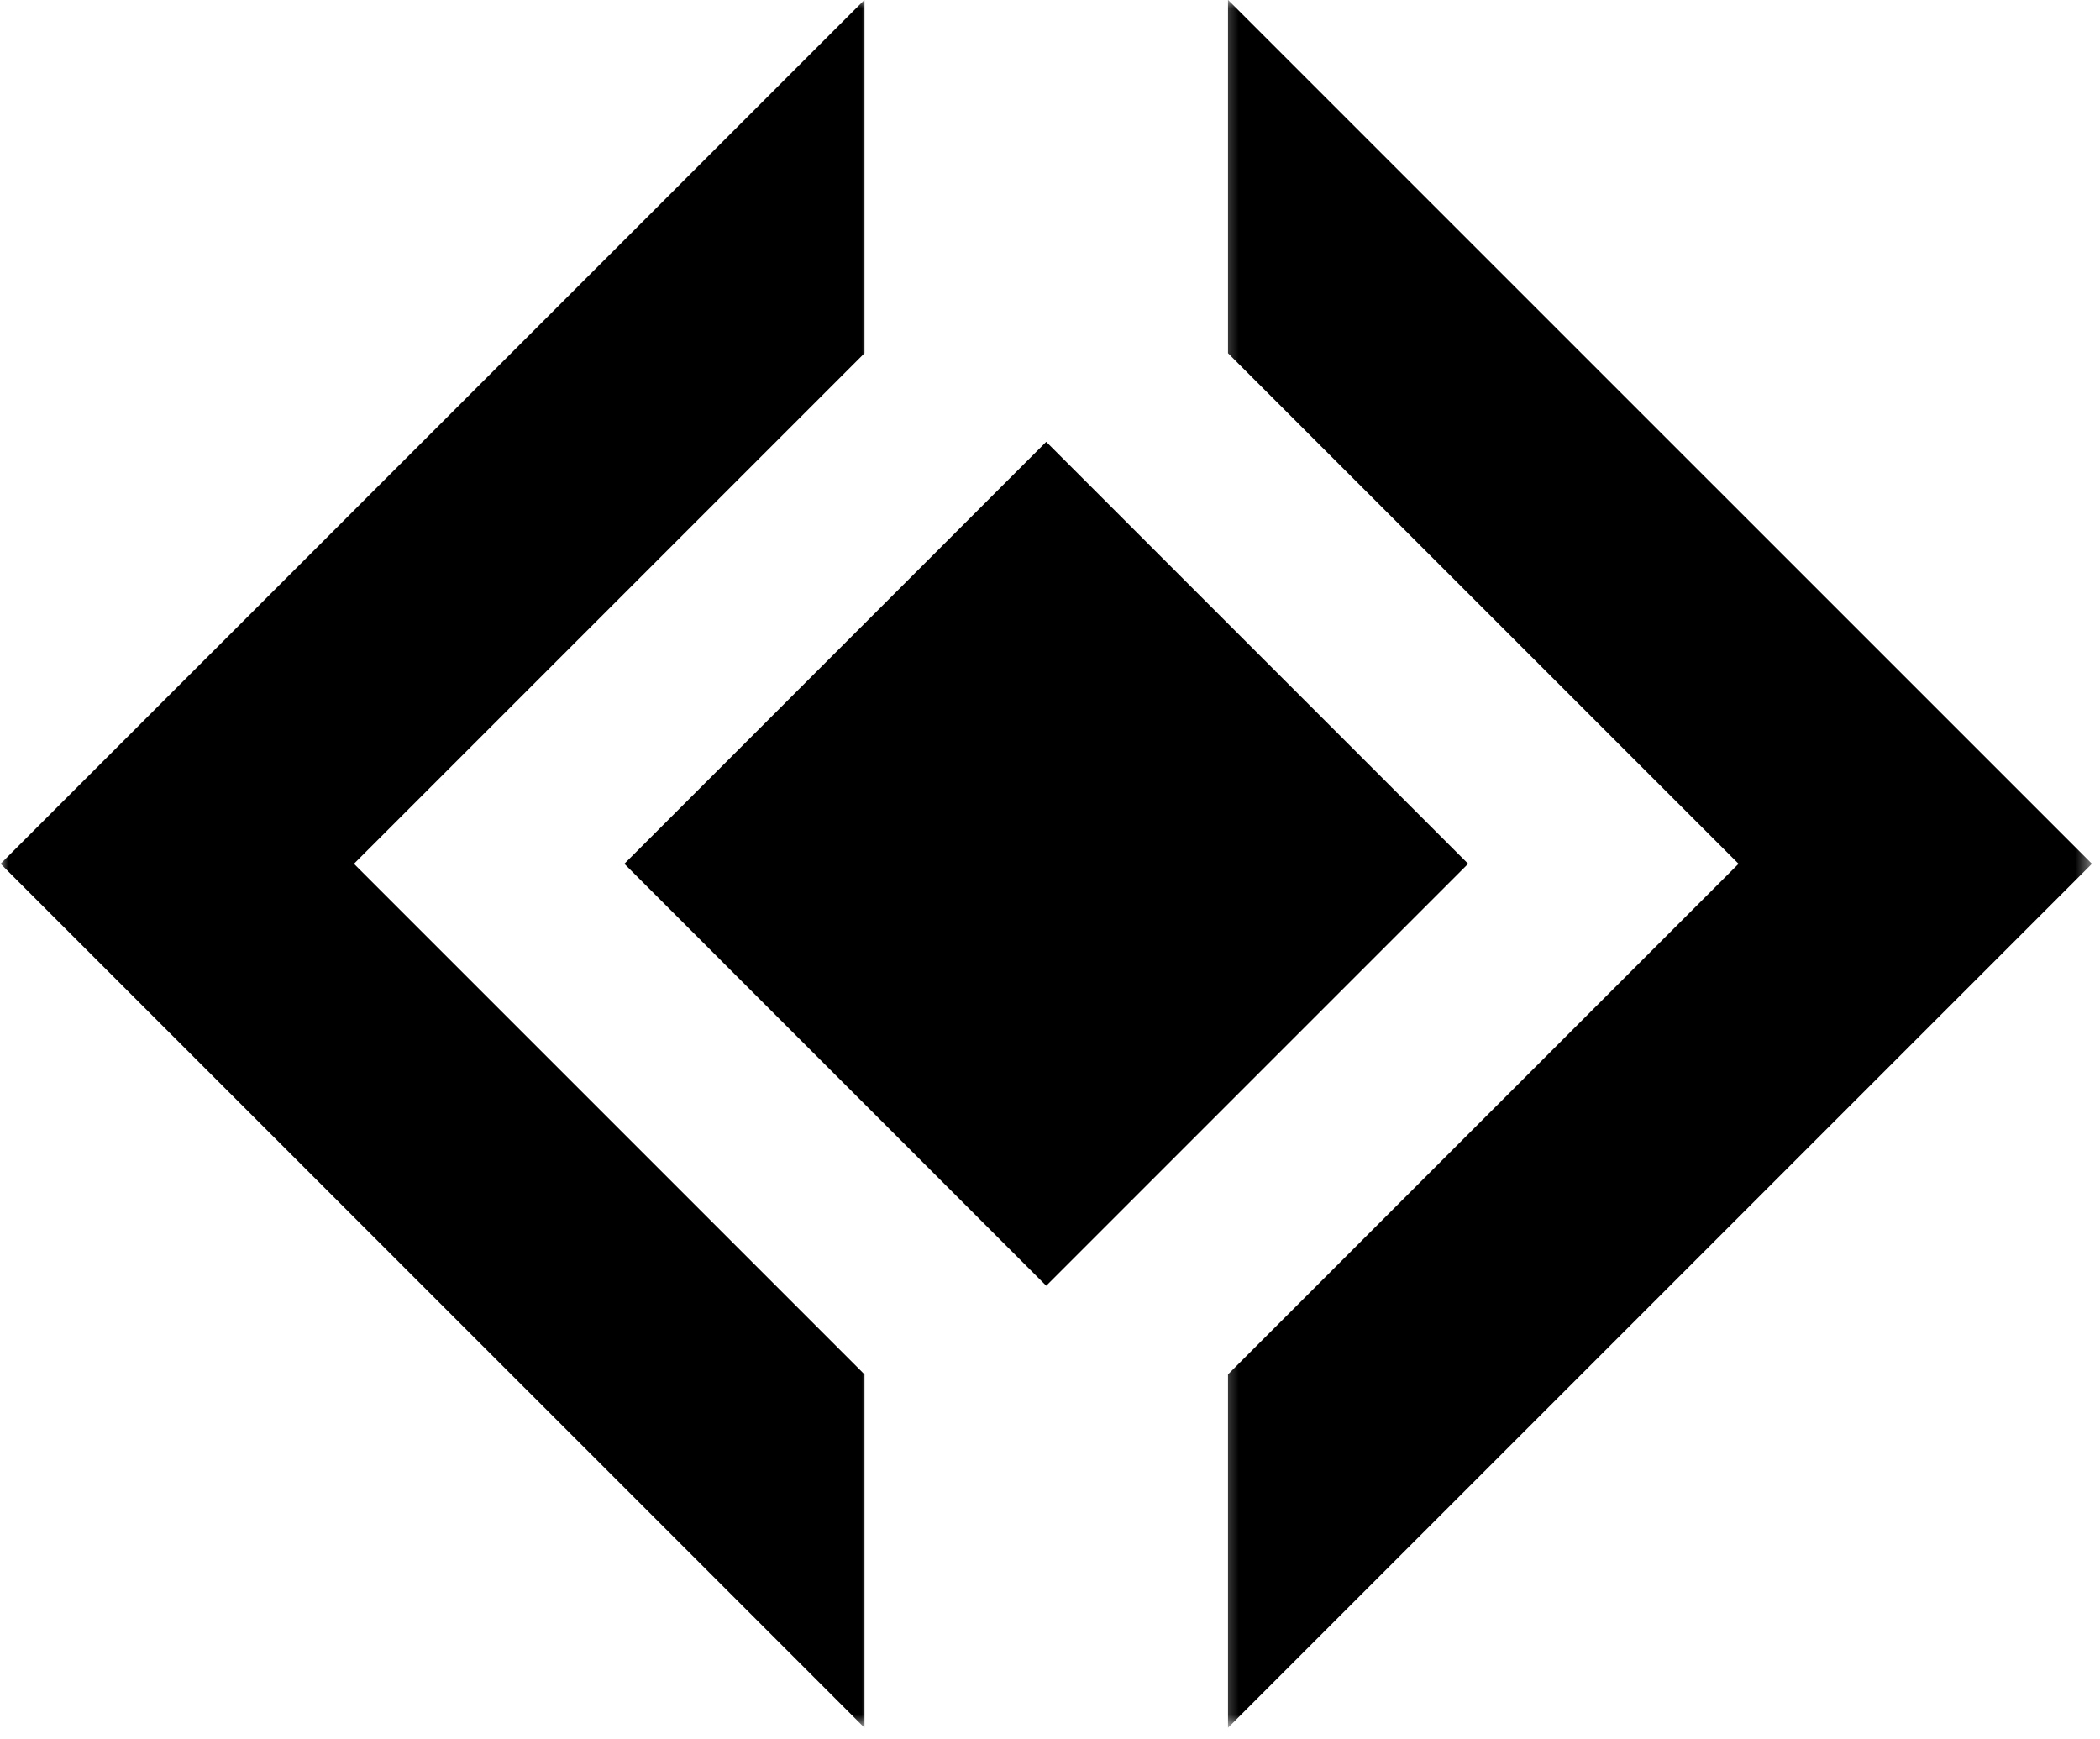 <svg xmlns="http://www.w3.org/2000/svg" width="128" height="106" viewBox="0 0 128 106" fill="none"><g id="Group 2"><g id="Clip path group"><mask id="mask0_1588_13975" style="mask-type:luminance" maskUnits="userSpaceOnUse" x="74" y="0" width="54" height="106"><g id="6c1defd29a"><path id="Vector" d="M74.332 0H127.516V105.249H74.332V0Z" fill="white"/></g></mask><g mask="url(#mask0_1588_13975)"><g id="Group"><path id="Vector_2" d="M74.85 -0.01V21.526L105.968 52.645L74.85 83.763V105.299L127.507 52.645L74.85 -0.01Z" fill="black"/></g></g></g><g id="Clip path group_2"><mask id="mask1_1588_13975" style="mask-type:luminance" maskUnits="userSpaceOnUse" x="0" y="0" width="54" height="106"><g id="0ee0172a38"><path id="Vector_3" d="M0 0H53.185V105.248H0V0Z" fill="white"/></g></mask><g mask="url(#mask1_1588_13975)"><g id="Group_2"><path id="Vector_4" d="M52.693 21.526V-0.01L0.037 52.644L52.693 105.299V83.762L21.575 52.644L52.693 21.526Z" fill="black"/></g></g></g><path id="Vector_5" d="M38.056 52.644L63.77 26.928L89.486 52.644L63.77 78.361L38.056 52.644Z" fill="black"/></g></svg>